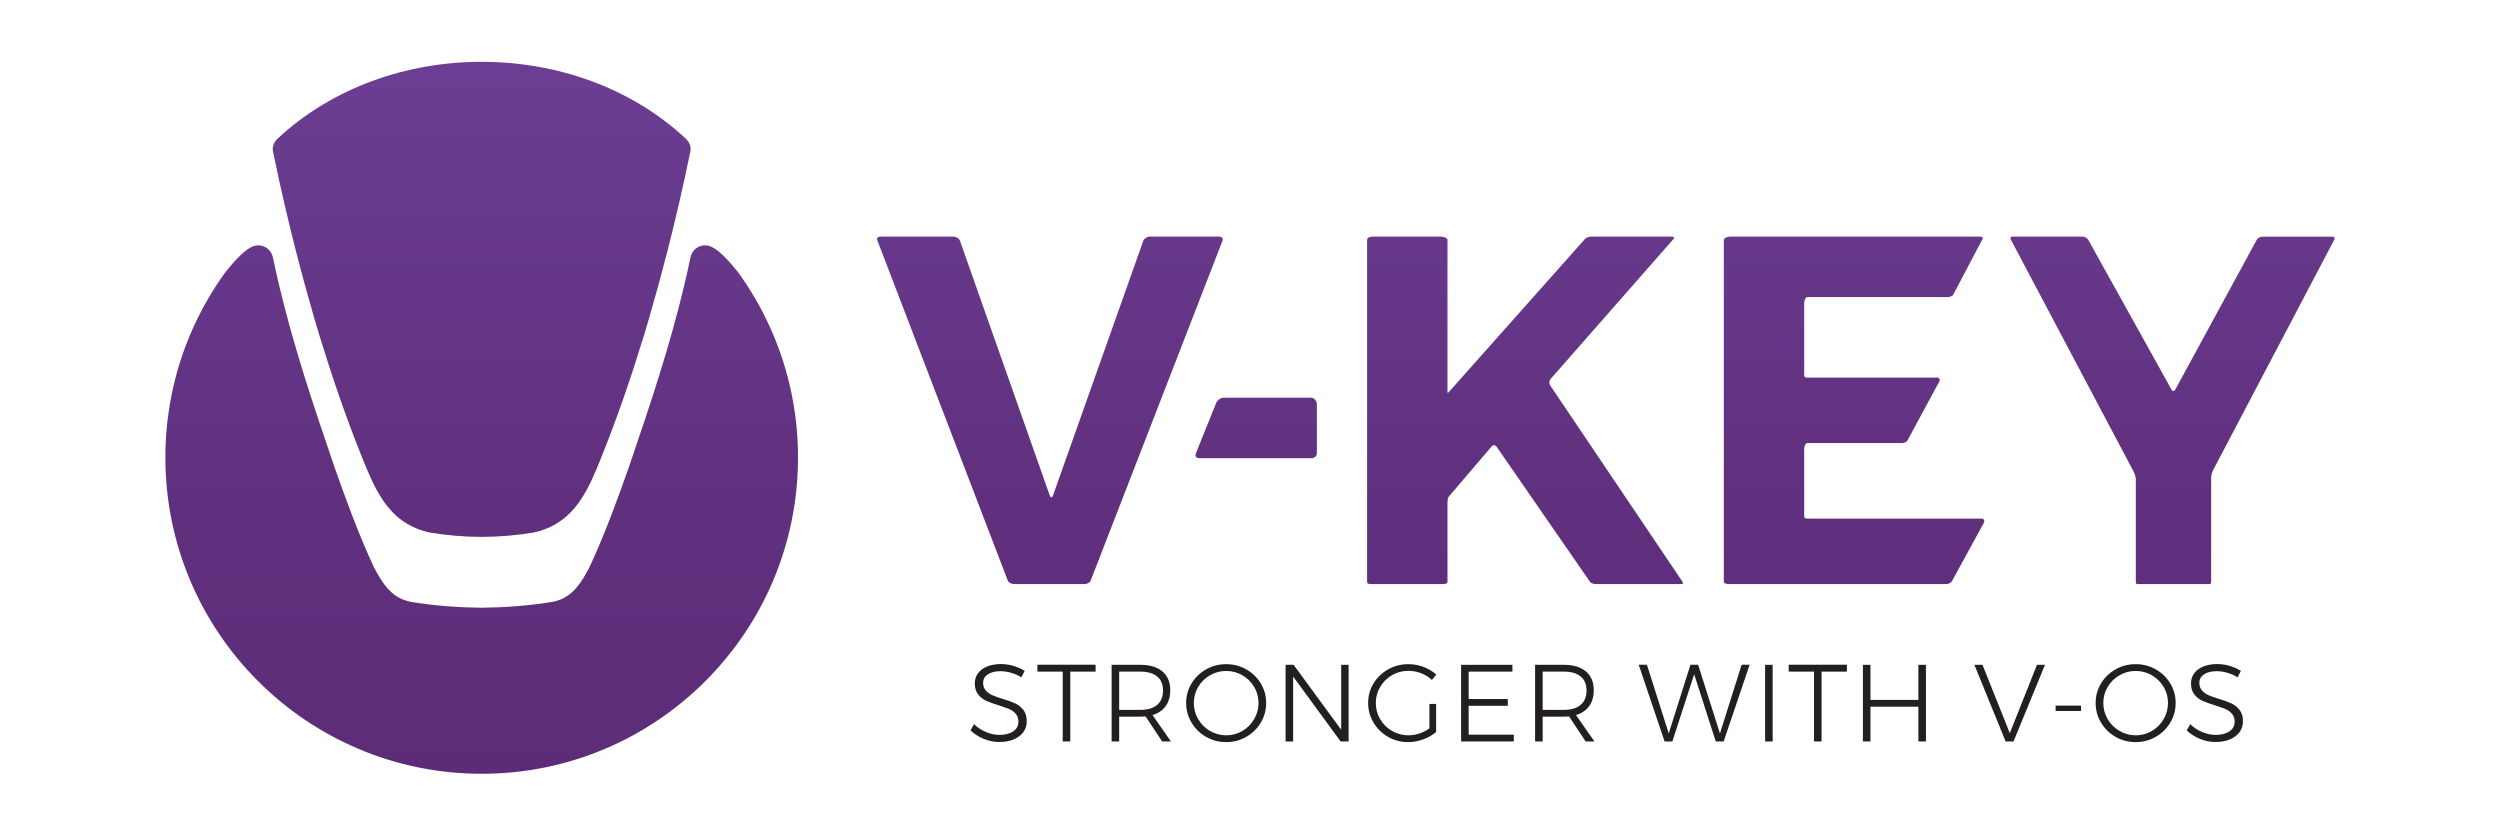 <?xml version="1.0" encoding="UTF-8"?>
<svg xmlns="http://www.w3.org/2000/svg" xmlns:xlink="http://www.w3.org/1999/xlink" version="1.1" viewBox="0 0 1000.346 334.346">
  <defs>
    <style>
      .cls-1 {
        fill: none;
      }

      .cls-2 {
        fill: #231f20;
      }

      .cls-3 {
        fill: url(#linear-gradient);
      }

      .cls-4 {
        clip-path: url(#clippath);
      }
    </style>
    <clipPath id="clippath">
      <path class="cls-1" d="M405.949,233.717c-1.109,0-2.339-.474-2.736-1.516l-52.139-135.983c-.398-1.035.183-1.533,1.287-1.533h29.104c1.109,0,2.314.692,2.68,1.738l35.882,101.787c.37,1.049.972,1.007,1.345-.037l36.064-101.731c.368-1.046,1.581-1.756,2.686-1.756h27.741c1.107,0,1.681.685,1.282,1.715l-52.714,135.881c-.404,1.04-1.637,1.435-2.743,1.435h-27.738ZM598.842,178.746c-.501-.729-1.394-.779-1.975-.115l-17.081,19.994c-.579.665-.592,1.94-.592,2.83v31.389c0,.89-1.67.874-2.551.874h-27.572c-.889,0-2.041.017-2.041-.874V95.981c0-.888,1.152-1.296,2.041-1.296h27.572c.881,0,2.551.407,2.551,1.296v60.413c0,.886.013,1.072.598.409l54.325-61.08c.589-.664,1.56-1.038,2.445-1.038h32.446c.883,0,1.131.38.544,1.047l-49.123,55.935c-.583.665-.661,1.773-.161,2.513l52.953,78.586c.494.735.174.95-.711.95h-33.798c-.887,0-2.021-.228-2.525-.959l-37.346-54.013ZM884.765,232.843c0,.89-.418.874-1.305.874h-27.578c-.884,0-1.265.017-1.265-.874v-41.197c0-.89-.513-2.258-.928-3.043l-49.041-92.654c-.416-.782-.117-1.264.768-1.264h27.761c.886,0,1.964.472,2.396,1.244l33.32,59.944c.428.777,1.132.733,1.553-.046l32.559-59.868c.419-.777,1.489-1.273,2.372-1.273h27.774c.88,0,1.271.481.857,1.268l-48.339,91.923c-.415.792-.904,2.077-.904,2.968v41.999ZM793.823,209.187c.424-.781.041-1.667-.843-1.667h-69.746c-.883,0-1.304-.232-1.304-1.116v-26.832c0-.886.421-2.272,1.304-2.272h37.654c.883,0,1.953-.311,2.378-1.09l12.734-23.578c.424-.787.043-1.534-.838-1.534h-51.929c-.883,0-1.304-.176-1.304-1.06v-28.722c0-.885.421-2.45,1.304-2.45h55.974c.883,0,1.948-.218,2.373-.998l11.632-22.067c.418-.783.04-1.114-.842-1.114h-100.244c-.886,0-2.36.546-2.36,1.433v136.594c0,.886,1.474,1.005,2.36,1.005h86.582c.883,0,1.957-.465,2.38-1.24l12.734-23.29ZM489.394,159.159c-1.107,0-2.353,1.101-2.771,2.129l-8.101,20.097c-.416,1.027.146,1.954,1.254,1.954h45.011c1.107,0,2.142-.826,2.142-1.938v-19.707c0-1.107-1.034-2.536-2.142-2.536h-35.393ZM274.362,55.431c-21.967-20.47-51.797-30.703-81.621-30.703s-59.654,10.233-81.625,30.703c-1.515,1.418-2.074,3.041-1.971,4.597.032.517.138,1.03.304,1.523.016.045.007.089.016.142,2.686,13.045,5.68,26.02,8.98,38.913,2.231,8.73,4.603,17.427,7.13,26.077.01.049.017.09.026.13,0,.019.004.043.009.061.734,2.493,1.483,4.977,2.239,7.459.082.267.161.538.241.803.013.04.027.06.038.102,4.942,16.096,10.409,32.047,16.708,47.658.045.114.09.234.135.349,2.465,6.188,4.956,12.105,8.366,17.069.065.096.131.189.196.282.141.199.279.398.422.597.163.225.334.451.499.672.056.071.109.145.166.214,3.039,3.957,6.785,7.162,11.776,9.26.016.008.033.012.051.02.375.155.761.31,1.153.452.053.017.103.042.155.058.358.133.725.255,1.097.377.082.024.161.054.245.081.356.108.719.214,1.09.318.093.025.187.055.285.081.462.123.932.242,1.417.344,13.779,2.336,27.923,2.336,41.705,0,.479-.102.95-.222,1.411-.344.099-.025.193-.055.291-.081.368-.103.73-.209,1.087-.318.081-.027.163-.057.244-.081.372-.121.74-.244,1.097-.377.052-.016.104-.041.154-.058.393-.142.777-.297,1.156-.452.013-.008.031-.012.046-.02,4.995-2.098,8.738-5.303,11.779-9.26.054-.07.11-.143.164-.214.169-.222.336-.447.499-.672.143-.198.283-.397.422-.597.066-.093.134-.186.198-.282,3.407-4.964,5.902-10.882,8.365-17.069.047-.115.09-.235.137-.349,6.301-15.61,11.763-31.562,16.703-47.658.014-.042.029-.062.039-.102.082-.265.162-.536.244-.803.754-2.482,1.504-4.966,2.237-7.459.007-.018.011-.042.014-.061.004-.04.011-.081.021-.13,2.528-8.65,4.902-17.347,7.132-26.077,3.3-12.893,6.294-25.868,8.983-38.913.008-.053.008-.097.011-.142.169-.493.277-1.006.308-1.523.098-1.556-.456-3.179-1.975-4.597ZM319.313,183.049c0-.864-.01-1.732-.029-2.598,0-.098-.003-.197-.007-.292-.014-.752-.036-1.502-.068-2.255-.008-.223-.021-.443-.032-.668-.026-.625-.058-1.243-.094-1.863-.017-.277-.04-.563-.057-.843-.037-.557-.075-1.116-.119-1.673-.025-.314-.057-.63-.083-.943-.046-.519-.093-1.038-.143-1.557-.033-.339-.073-.674-.108-1.01-.051-.494-.108-.986-.166-1.48-.04-.351-.086-.703-.133-1.056-.061-.47-.121-.938-.186-1.407-.054-.37-.108-.732-.162-1.096-.065-.455-.133-.906-.205-1.359-.061-.374-.125-.752-.191-1.123-.068-.437-.147-.872-.223-1.309-.072-.386-.143-.77-.215-1.16-.079-.415-.161-.833-.244-1.252-.083-.394-.161-.794-.244-1.185-.083-.405-.173-.805-.259-1.205-.089-.407-.183-.813-.277-1.217-.086-.386-.179-.775-.273-1.159-.1-.412-.201-.828-.305-1.241-.093-.372-.191-.737-.287-1.107-.112-.425-.22-.853-.338-1.275-.093-.348-.194-.697-.291-1.044-.126-.441-.245-.879-.377-1.317-.098-.329-.195-.656-.294-.979-.141-.456-.277-.909-.417-1.363-.093-.298-.191-.595-.286-.887-.155-.48-.309-.957-.471-1.434-.083-.255-.172-.509-.263-.762-.175-.512-.352-1.029-.535-1.538-.071-.193-.141-.384-.208-.573-.208-.571-.416-1.141-.632-1.704-.025-.064-.051-.134-.075-.196-1.641-4.295-3.509-8.474-5.591-12.527-.029-.061-.061-.126-.093-.186-.309-.6-.625-1.199-.944-1.794-.054-.101-.108-.205-.161-.309-.309-.57-.626-1.138-.942-1.706-.068-.121-.136-.247-.207-.372-.309-.545-.622-1.089-.938-1.633-.082-.142-.165-.282-.248-.424-.312-.527-.628-1.057-.948-1.579-.094-.149-.183-.296-.273-.445-.316-.519-.639-1.035-.963-1.548-.096-.15-.197-.303-.29-.454-.327-.509-.654-1.011-.984-1.514-.101-.155-.201-.309-.309-.464-.334-.497-.668-.993-1.001-1.485-.058-.072-.105-.153-.158-.231l.004-.002-.148-.201c-.654-.939-1.307-1.87-1.981-2.787v.132c-2.385-3.055-6.373-7.688-9.825-9.475-.054-.027-.111-.055-.169-.086-.036-.016-.072-.041-.108-.057v.006c-.787-.388-1.67-.607-2.607-.607-2.952,0-5.394,2.145-5.871,4.962-.025.098-.054.193-.079.298-5.264,25.28-13.2,50.191-21.544,74.596-.969,2.8-1.929,5.654-2.887,8.532-4.8,13.708-9.852,27.433-15.964,40.565-.463.867-.935,1.728-1.424,2.581-2.481,4.318-5.129,7.817-9.174,9.777-.032.017-.066.035-.103.052-.251.118-.509.224-.77.334-.111.045-.218.089-.331.134-1.065.408-2.218.72-3.48.922-9.195,1.461-18.468,2.157-27.768,2.253-9.298-.096-18.574-.793-27.764-2.253-1.268-.202-2.418-.515-3.481-.922-.115-.045-.222-.089-.33-.134-.265-.11-.524-.215-.774-.334-.036-.017-.068-.035-.104-.052-4.043-1.959-6.691-5.458-9.169-9.777-.488-.853-.962-1.714-1.429-2.581-6.111-13.133-11.159-26.858-15.966-40.565-.958-2.878-1.911-5.732-2.883-8.532-8.343-24.404-16.28-49.316-21.544-74.596-.026-.105-.055-.2-.08-.298-.475-2.817-2.919-4.962-5.871-4.962-.934,0-1.819.219-2.606.607v-.006c-.035.016-.072.041-.107.057-.055.031-.112.059-.172.086-3.449,1.787-7.434,6.42-9.818,9.475v-.132c-.676.917-1.329,1.849-1.98,2.787l-.148.201.002.002c-.054.078-.102.158-.156.231-.336.492-.673.988-1.003,1.485-.104.154-.207.308-.309.464-.332.502-.659,1.005-.986,1.514-.095.15-.191.303-.289.454-.325.514-.647,1.03-.966,1.548-.09.149-.18.296-.268.445-.322.522-.638,1.052-.95,1.579-.082.142-.165.282-.246.424-.318.544-.632,1.088-.941,1.633-.068.125-.136.25-.206.372-.316.568-.632,1.136-.939,1.706-.055.104-.109.208-.163.309-.32.595-.636,1.195-.944,1.794-.033.06-.063.125-.094.186-2.08,4.053-3.949,8.232-5.59,12.527-.021.062-.052.132-.075.196-.216.563-.422,1.133-.63,1.704-.07.189-.144.38-.21.573-.181.509-.359,1.026-.535,1.538-.09.253-.18.507-.262.762-.163.477-.316.954-.47,1.434-.096.292-.196.588-.287.887-.14.454-.28.907-.419,1.363-.098.323-.197.65-.292.979-.131.438-.254.876-.379,1.317-.097.347-.192.696-.29,1.044-.117.422-.225.85-.336,1.275-.099.37-.194.736-.287,1.107-.104.413-.206.829-.304,1.241-.093.384-.186.773-.273,1.159-.093.404-.185.81-.273,1.217-.09.4-.174.801-.26,1.205-.085.391-.166.79-.246,1.185-.083.419-.166.838-.245,1.252-.073.39-.143.774-.211,1.16-.081.437-.154.872-.226,1.309-.067.372-.129.75-.189,1.123-.071.454-.141.905-.208,1.359-.053.364-.108.726-.159,1.096-.066.47-.127.938-.185,1.407-.045.353-.091.705-.135,1.056-.061.494-.111.986-.165,1.48-.036.336-.077.671-.108,1.01-.053.519-.099,1.038-.144,1.557-.027.312-.058.629-.083.943-.043.557-.082,1.116-.118,1.673-.017.28-.042.566-.054.843-.042.62-.07,1.238-.096,1.863-.012.225-.025.445-.035.668-.029.753-.053,1.503-.067,2.255-.005.095-.007.194-.009.292-.018.866-.027,1.734-.027,2.598,0,69.877,56.629,126.53,126.497,126.569h.143c69.869-.039,126.5-56.691,126.5-126.569Z"/>
    </clipPath>
    <linearGradient id="linear-gradient" x1="503.325" y1="22.449" x2="503.325" y2="314.192" gradientUnits="userSpaceOnUse">
      <stop offset="0" stop-color="#6d3f94"/>
      <stop offset=".085" stop-color="#6a3c90"/>
      <stop offset=".617" stop-color="#60307e"/>
      <stop offset="1" stop-color="#5d2c78"/>
    </linearGradient>
  </defs>
  <!-- Generator: Adobe Illustrator 28.7.3, SVG Export Plug-In . SVG Version: 1.2.0 Build 164)  -->
  <g>
    <g id="New_logo">
      <g>
        <g>
          <path class="cls-2" d="M404.574,269.201c-1.492-.424-2.896-.633-4.212-.633-2.106,0-3.794.414-5.067,1.247-1.271.833-1.909,1.966-1.909,3.398,0,1.261.352,2.285,1.054,3.075.702.785,1.564,1.409,2.587,1.861,1.023.457,2.428.962,4.212,1.514,2.075.614,3.751,1.223,5.022,1.823,1.273.6,2.354,1.466,3.246,2.608s1.337,2.647,1.337,4.517c0,1.637-.459,3.089-1.38,4.346s-2.216,2.228-3.884,2.918c-1.666.685-3.582,1.028-5.745,1.028-2.135,0-4.22-.424-6.252-1.271s-3.779-1.975-5.241-3.38l1.404-2.499c1.373,1.347,2.968,2.399,4.781,3.156,1.811.762,3.596,1.142,5.35,1.142,2.339,0,4.196-.476,5.571-1.423,1.376-.952,2.061-2.232,2.061-3.841,0-1.285-.35-2.337-1.052-3.156s-1.564-1.452-2.587-1.89c-1.026-.438-2.458-.947-4.301-1.533-2.075-.643-3.744-1.252-5-1.823s-2.325-1.418-3.203-2.542c-.876-1.128-1.314-2.594-1.314-4.408,0-1.552.438-2.913,1.314-4.084.878-1.166,2.106-2.066,3.687-2.694,1.578-.628,3.406-.942,5.483-.942,1.666,0,3.339.247,5.022.743,1.683.5,3.165,1.157,4.453,1.975l-1.316,2.589c-1.257-.79-2.632-1.399-4.122-1.823Z"/>
          <path class="cls-2" d="M415.101,265.978h23.292v2.761h-10.134v27.945h-3.025v-27.945h-10.134v-2.761Z"/>
          <path class="cls-2" d="M465.022,296.684l-6.626-10c-.935.057-1.652.086-2.149.086h-8.422v9.915h-3.025v-30.663h11.447c3.832,0,6.792.885,8.884,2.656,2.09,1.766,3.137,4.274,3.137,7.521,0,2.546-.614,4.665-1.844,6.359-1.228,1.699-2.982,2.884-5.262,3.556l7.368,10.572h-3.508ZM456.247,284.051c2.925,0,5.176-.666,6.757-1.999,1.578-1.328,2.368-3.251,2.368-5.764,0-2.461-.79-4.331-2.368-5.617-1.58-1.285-3.832-1.933-6.757-1.933h-8.422v15.312h8.422Z"/>
          <path class="cls-2" d="M498.685,267.839c2.442,1.39,4.379,3.27,5.812,5.64,1.433,2.366,2.151,4.969,2.151,7.806s-.719,5.455-2.151,7.854-3.37,4.298-5.812,5.702-5.126,2.104-8.049,2.104c-2.925,0-5.609-.7-8.049-2.104-2.444-1.404-4.381-3.303-5.814-5.702-1.433-2.399-2.149-5.017-2.149-7.854s.716-5.441,2.149-7.806c1.433-2.37,3.37-4.25,5.814-5.64,2.439-1.385,5.124-2.08,8.049-2.08,2.922,0,5.607.695,8.049,2.08ZM484.187,270.191c-1.987,1.138-3.567,2.689-4.736,4.646-1.171,1.961-1.756,4.112-1.756,6.449,0,2.342.586,4.503,1.756,6.492,1.169,1.99,2.749,3.56,4.736,4.717,1.99,1.157,4.153,1.733,6.492,1.733,2.311,0,4.453-.576,6.428-1.733,1.973-1.157,3.544-2.727,4.715-4.717,1.169-1.99,1.754-4.151,1.754-6.492,0-2.337-.586-4.489-1.754-6.449-1.171-1.956-2.742-3.508-4.715-4.646-1.975-1.142-4.117-1.714-6.428-1.714-2.339,0-4.503.571-6.492,1.714Z"/>
          <path class="cls-2" d="M536.654,266.021h2.982v30.663h-3.203l-18.994-25.97v25.97h-3.025v-30.663h3.201l19.039,25.97v-25.97Z"/>
          <path class="cls-2" d="M571.968,281.681h2.675v11.228c-1.492,1.261-3.225,2.247-5.198,2.965-1.975.714-3.986,1.071-6.033,1.071-2.894,0-5.564-.7-8.004-2.104-2.444-1.404-4.381-3.303-5.814-5.702-1.433-2.399-2.149-5.017-2.149-7.854s.716-5.441,2.149-7.806c1.433-2.37,3.384-4.25,5.857-5.64,2.47-1.385,5.169-2.08,8.094-2.08,2.075,0,4.086.366,6.031,1.095,1.944.733,3.663,1.756,5.155,3.07l-1.754,2.151c-1.259-1.171-2.706-2.071-4.343-2.699-1.64-.628-3.334-.942-5.088-.942-2.37,0-4.548.576-6.538,1.733-1.987,1.157-3.567,2.713-4.736,4.669-1.171,1.961-1.756,4.112-1.756,6.449,0,2.37.586,4.541,1.756,6.516,1.169,1.971,2.756,3.537,4.76,4.693,2.002,1.157,4.189,1.733,6.557,1.733,1.461,0,2.918-.243,4.365-.724,1.447-.485,2.787-1.161,4.015-2.042v-9.781Z"/>
          <path class="cls-2" d="M584.645,266.021h20.529v2.718h-17.504v10.967h15.662v2.723h-15.662v11.538h18.073v2.718h-21.098v-30.663Z"/>
          <path class="cls-2" d="M634.478,296.684l-6.626-10c-.935.057-1.652.086-2.149.086h-8.422v9.915h-3.025v-30.663h11.447c3.832,0,6.792.885,8.884,2.656,2.09,1.766,3.137,4.274,3.137,7.521,0,2.546-.614,4.665-1.844,6.359-1.228,1.699-2.982,2.884-5.262,3.556l7.368,10.572h-3.508ZM625.703,284.051c2.925,0,5.176-.666,6.757-1.999,1.578-1.328,2.368-3.251,2.368-5.764,0-2.461-.79-4.331-2.368-5.617-1.58-1.285-3.832-1.933-6.757-1.933h-8.422v15.312h8.422Z"/>
          <path class="cls-2" d="M696.898,265.978h3.201l-10.395,30.706h-3.158l-8.641-26.888-8.729,26.888h-3.115l-10.353-30.706h3.289l8.729,27.502,8.687-27.502h3.07l8.729,27.502,8.687-27.502Z"/>
          <path class="cls-2" d="M706.287,266.021h3.025v30.663h-3.025v-30.663Z"/>
          <path class="cls-2" d="M715.719,265.978h23.292v2.761h-10.134v27.945h-3.025v-27.945h-10.134v-2.761Z"/>
          <path class="cls-2" d="M745.418,266.021h3.025v14.037h19.17v-14.037h3.027v30.663h-3.027v-13.903h-19.17v13.903h-3.025v-30.663Z"/>
          <path class="cls-2" d="M790.027,266.021h3.246l10.924,27.331,10.879-27.331h3.201l-12.59,30.663h-3.158l-12.502-30.663Z"/>
          <path class="cls-2" d="M822.531,282.338h10.177v2.151h-10.177v-2.151Z"/>
          <path class="cls-2" d="M862.604,267.839c2.442,1.39,4.379,3.27,5.812,5.64,1.433,2.366,2.151,4.969,2.151,7.806s-.719,5.455-2.151,7.854c-1.433,2.399-3.37,4.298-5.812,5.702s-5.126,2.104-8.049,2.104c-2.925,0-5.609-.7-8.049-2.104-2.444-1.404-4.381-3.303-5.814-5.702s-2.149-5.017-2.149-7.854.716-5.441,2.149-7.806c1.433-2.37,3.37-4.25,5.814-5.64,2.439-1.385,5.124-2.08,8.049-2.08,2.922,0,5.607.695,8.049,2.08ZM848.106,270.191c-1.987,1.138-3.567,2.689-4.736,4.646-1.171,1.961-1.756,4.112-1.756,6.449,0,2.342.586,4.503,1.756,6.492,1.169,1.99,2.749,3.56,4.736,4.717,1.99,1.157,4.153,1.733,6.492,1.733,2.311,0,4.453-.576,6.428-1.733,1.973-1.157,3.544-2.727,4.715-4.717,1.169-1.99,1.754-4.151,1.754-6.492,0-2.337-.586-4.489-1.754-6.449-1.171-1.956-2.742-3.508-4.715-4.646-1.975-1.142-4.117-1.714-6.428-1.714-2.339,0-4.503.571-6.492,1.714Z"/>
          <path class="cls-2" d="M891.23,269.201c-1.492-.424-2.896-.633-4.212-.633-2.106,0-3.794.414-5.067,1.247-1.271.833-1.909,1.966-1.909,3.398,0,1.261.352,2.285,1.054,3.075.702.785,1.564,1.409,2.587,1.861,1.023.457,2.428.962,4.212,1.514,2.075.614,3.751,1.223,5.022,1.823,1.273.6,2.354,1.466,3.246,2.608s1.337,2.647,1.337,4.517c0,1.637-.459,3.089-1.38,4.346-.921,1.257-2.216,2.228-3.884,2.918-1.666.685-3.582,1.028-5.745,1.028-2.135,0-4.22-.424-6.252-1.271s-3.779-1.975-5.241-3.38l1.404-2.499c1.373,1.347,2.968,2.399,4.781,3.156,1.811.762,3.596,1.142,5.35,1.142,2.339,0,4.196-.476,5.571-1.423,1.376-.952,2.061-2.232,2.061-3.841,0-1.285-.35-2.337-1.052-3.156s-1.564-1.452-2.587-1.89c-1.026-.438-2.458-.947-4.301-1.533-2.075-.643-3.744-1.252-5-1.823s-2.325-1.418-3.203-2.542c-.876-1.128-1.314-2.594-1.314-4.408,0-1.552.438-2.913,1.314-4.084.878-1.166,2.106-2.066,3.687-2.694,1.578-.628,3.406-.942,5.483-.942,1.666,0,3.339.247,5.022.743,1.683.5,3.165,1.157,4.453,1.975l-1.316,2.589c-1.257-.79-2.632-1.399-4.122-1.823Z"/>
        </g>
        <g class="cls-4">
          <rect class="cls-3" x="36.612" y="22.449" width="933.427" height="291.743"/>
        </g>
      </g>
    </g>
  </g>
</svg>
